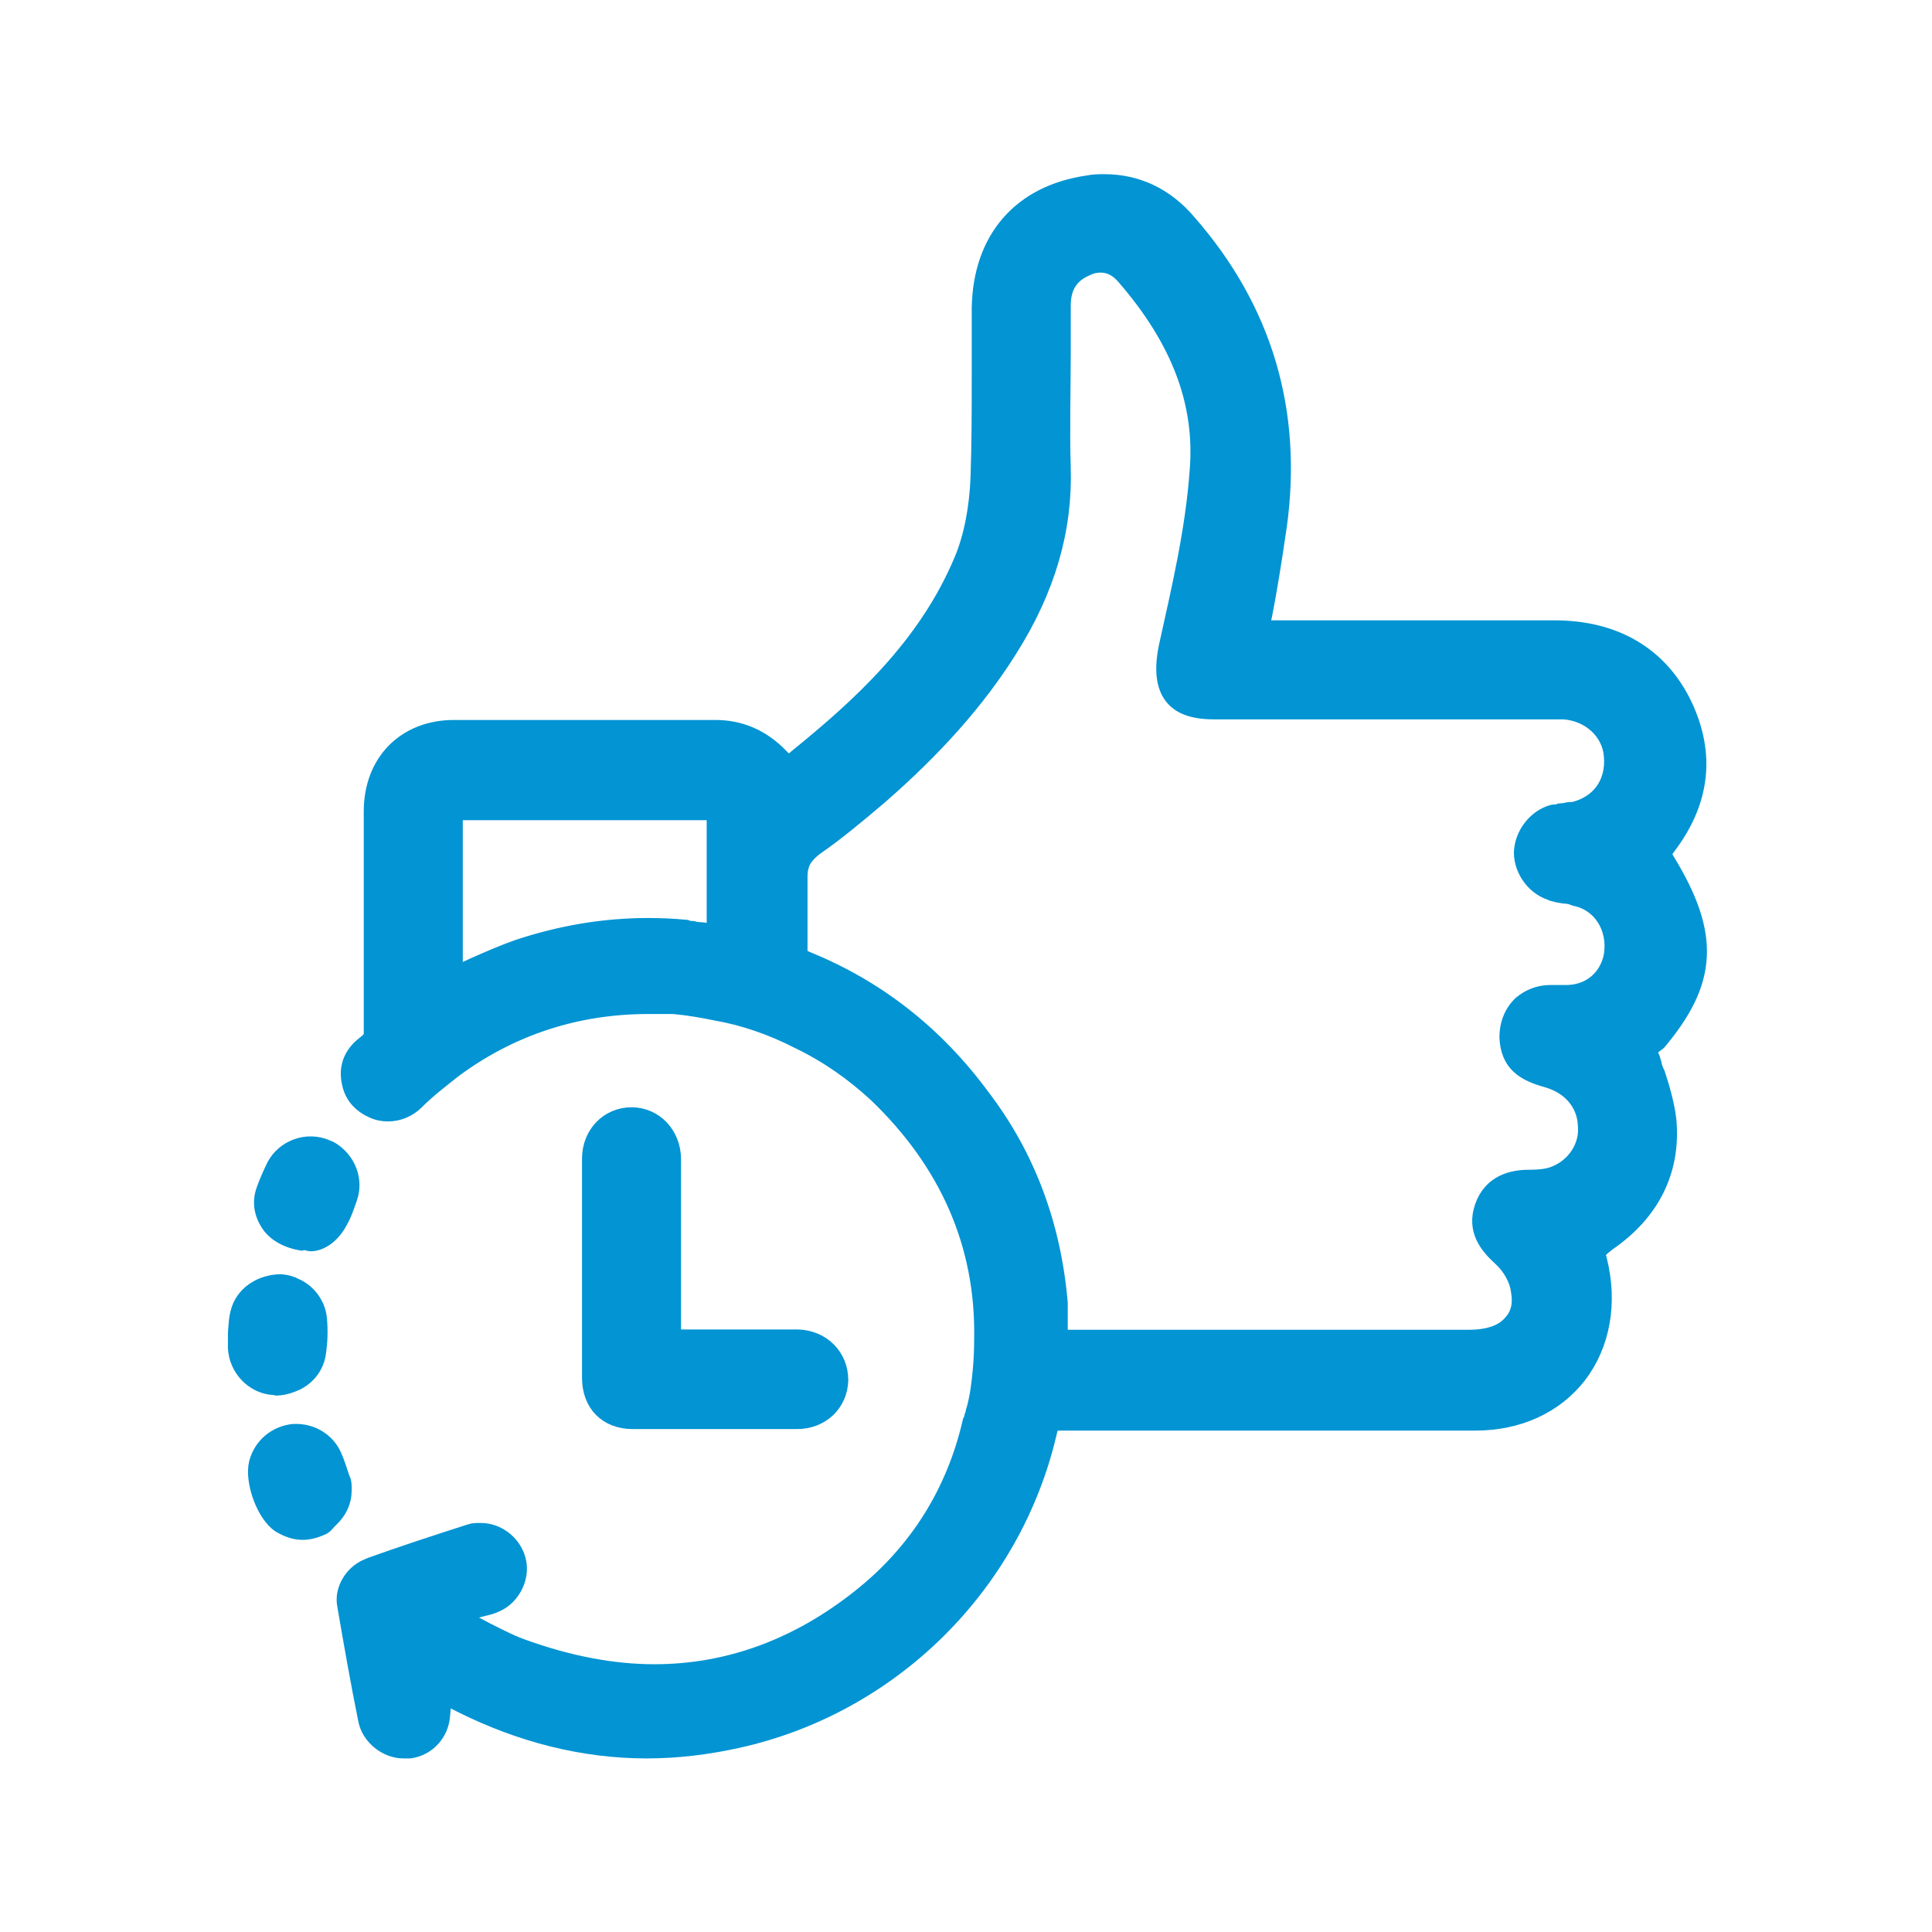 <?xml version="1.0" encoding="UTF-8"?>
<svg id="Layer_1" xmlns="http://www.w3.org/2000/svg" viewBox="0 0 32 32">
  <defs>
    <style>
      .cls-1 {
        stroke-width: .4px;
      }

      .cls-1, .cls-2, .cls-3 {
        fill: #0294d3;
        stroke: #0294d3;
        stroke-linejoin: round;
      }

      .cls-2 {
        stroke-width: .25px;
      }

      .cls-3 {
        stroke-width: .15px;
      }
    </style>
  </defs>
  <path class="cls-2" d="M27.4,17.63s-.02-.07-.03-.1l-.06-.14.12-.09.04-.03c.85-1.01.9-1.78.15-3.01l-.07-.12.08-.11c.57-.75.66-1.54.27-2.36-.4-.83-1.15-1.27-2.15-1.27h-4.85l.05-.23.05-.27.03-.17c.06-.35.11-.68.16-1.02.26-1.9-.24-3.59-1.5-5.03-.38-.45-.86-.67-1.4-.67-.08,0-.18,0-.27.02-1.12.16-1.78.92-1.8,2.07v1.08c0,.57,0,1.16-.02,1.73-.02.5-.11.98-.27,1.36-.6,1.44-1.72,2.44-2.73,3.26l-.14.12-.13-.13c-.3-.31-.66-.47-1.08-.47h-4.33c-.81,0-1.37.56-1.37,1.39v3.74l-.07.07-.05.04s-.05.04-.07.06c-.18.18-.23.39-.16.64.05.18.18.32.36.4.08.04.18.06.26.06.18,0,.35-.07.48-.2.19-.19.41-.36.64-.54.94-.69,2.02-1.04,3.2-1.04.14,0,.27,0,.41,0,.23.02.47.06.71.11.46.08.92.24,1.35.46.5.24.92.54,1.3.89,1.18,1.13,1.78,2.49,1.75,4.05,0,.29-.02.57-.07.9-.02.11-.04.21-.07.3,0,.03,0,.05-.02.07,0,.03-.02.07-.03.09-.27,1.18-.89,2.16-1.82,2.9-1.04.83-2.19,1.25-3.41,1.25-.69,0-1.41-.14-2.14-.4-.21-.07-.4-.17-.64-.29l-.47-.25.51-.13c.07-.02.08-.03.11-.04.29-.12.47-.48.36-.79-.09-.26-.34-.44-.61-.44-.07,0-.12,0-.18.02-.56.18-1.11.36-1.64.55l-.07.03c-.25.11-.41.39-.36.64.11.64.22,1.27.35,1.91.06.28.34.5.62.5h.11c.29-.04.52-.28.54-.59l.03-.31.27.14c1,.5,2.04.76,3.08.76.5,0,1-.06,1.5-.17,2.55-.56,4.58-2.56,5.17-5.1l.04-.16h.16c2.48,0,5.04,0,6.86,0,.71,0,1.32-.28,1.71-.78.4-.52.52-1.22.34-1.93l-.03-.11.08-.08s.06-.05.1-.08c.74-.51,1.08-1.22,1-2.05-.03-.24-.1-.5-.19-.77-.02-.03-.03-.07-.05-.12ZM11.84,15.43l-.22-.03s-.09,0-.14-.02c-.04,0-.07,0-.11-.02-.21-.02-.42-.03-.63-.03-.73,0-1.45.12-2.17.36-.23.08-.48.19-.73.3l-.3.14v-2.67h4.29v1.12s0,.85,0,.85ZM25.71,14.8c.07.02.12.03.19.04h0s.1,0,.18.04c.42.08.68.48.61.94-.07.37-.36.62-.75.62-.06,0-.1,0-.16,0-.04,0-.07,0-.11,0-.18,0-.35.07-.48.18-.15.14-.23.34-.23.56.02.44.27.6.67.71.38.11.62.4.63.76.03.33-.18.65-.49.78-.11.05-.25.07-.45.07-.27,0-.63.08-.77.49-.13.38.07.64.3.85.16.14.28.36.3.54.04.21,0,.39-.12.52-.14.17-.38.25-.7.25h-6.77v-.21c0-.11,0-.23,0-.36-.11-1.29-.54-2.44-1.29-3.42-.78-1.06-1.76-1.81-2.89-2.27l-.13-.06v-1.31c0-.23.09-.35.26-.48.32-.22.66-.5,1.06-.84.92-.8,1.63-1.6,2.15-2.43.64-1.01.92-2,.89-3.02-.02-.64,0-1.33,0-1.92v-.77c0-.31.13-.51.4-.62.08-.04.16-.05.22-.05.15,0,.28.07.39.2.91,1.05,1.3,2.09,1.21,3.2-.07.99-.3,1.96-.51,2.91-.08.38-.05.66.09.84.13.17.36.25.7.25h5.79c.43.03.76.34.79.73.04.45-.21.79-.64.89h-.07s-.07.02-.11.02c-.03,0-.05,0-.07.02-.03,0-.06,0-.07,0-.29.07-.52.36-.53.67,0,.31.23.61.53.68Z"/>
  <path class="cls-1" d="M11.08,22.05v-2.85c0-.37-.27-.66-.62-.66s-.62.28-.62.65v3.63c0,.4.25.65.64.65h2.72c.37,0,.64-.26.65-.61,0-.36-.27-.63-.64-.64h-2.13v-.19h0Z"/>
  <path class="cls-3" d="M4.57,23.04c.09,0,.19-.02.29-.06.25-.09.42-.3.46-.54.03-.19.04-.39.02-.6-.02-.25-.19-.49-.43-.59-.07-.04-.16-.06-.25-.07-.36,0-.69.21-.77.56-.03.12-.03.23-.04.34v.25c.02.37.31.67.66.7.02,0,.04,0,.06,0Z"/>
  <path class="cls-3" d="M5.75,24.62s0-.07-.02-.12l-.02-.05c-.04-.12-.08-.25-.13-.36h0c-.11-.25-.36-.42-.65-.43h-.07c-.32.03-.58.25-.66.56-.08.33.13.9.4,1.08.13.08.27.13.41.13.12,0,.23-.03.36-.09.06-.03.08-.07.11-.1,0,0,.02-.02.03-.03.16-.15.24-.33.24-.53v-.06Z"/>
  <path class="cls-3" d="M5.01,20.63h.04s.06.02.1.02h0c.17,0,.39-.13.53-.4.07-.12.11-.25.16-.39.09-.26.02-.55-.18-.75h0c-.07-.07-.14-.12-.22-.15-.36-.16-.77,0-.94.32-.07.14-.13.28-.18.42-.07.2-.04.4.07.58.12.2.35.32.61.36h0Z"/>
</svg>